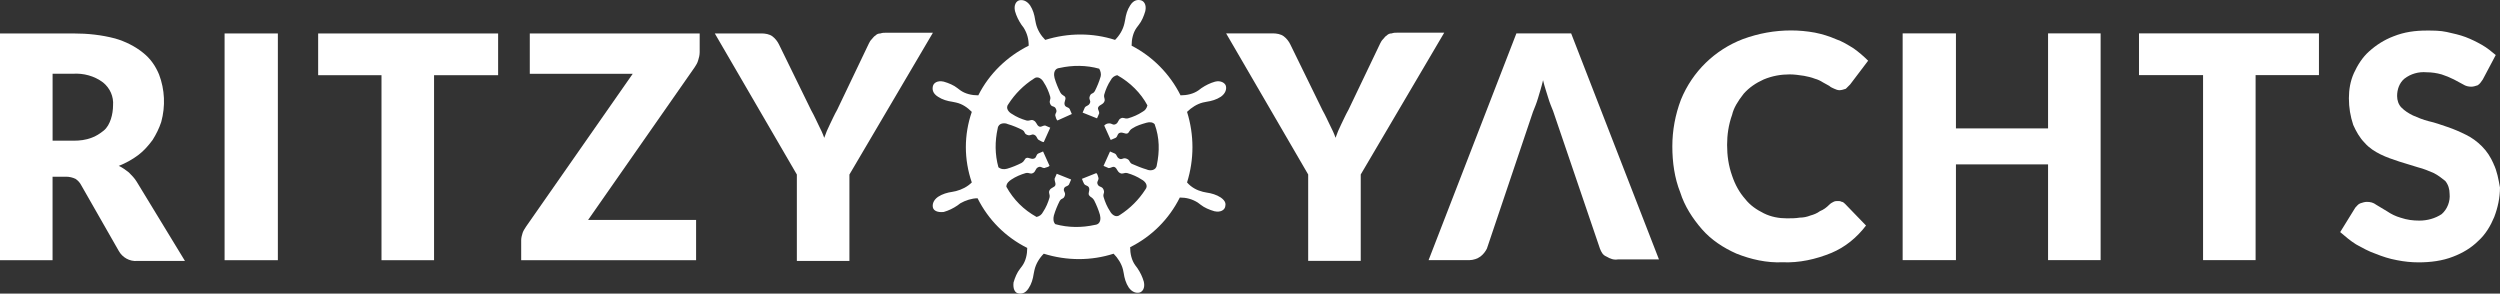 <?xml version="1.0" encoding="UTF-8"?>
<svg id="Capa_2" data-name="Capa 2" xmlns="http://www.w3.org/2000/svg" viewBox="0 0 1681.42 197.48">
  <rect x="0" y="0" width="1681.42" height="197.48" fill="#333333" stroke="none"/>
  <defs>
    <style>
      .cls-1 {
        fill: #fff;
      }
    </style>
  </defs>
  <g id="Capa_1-2" data-name="Capa 1">
    <g id="b">
      <g id="c">
        <g>
          <path class="cls-1" d="M35.35,118.83v56.16H0V22.5H49.38c9.69,0,18.89,.97,28.07,3.39,6.77,1.94,13.56,5.33,18.89,9.69,4.84,3.87,8.23,8.72,10.64,14.53,3.87,10.17,4.36,21.3,1.46,31.95-1.46,4.36-3.39,8.23-5.82,12.1-2.9,3.87-5.82,7.26-9.69,10.17-3.87,2.9-8.23,5.33-13.07,7.26,2.41,.97,4.84,2.9,6.77,4.36,1.94,1.94,3.87,3.87,5.33,6.3l32.43,53.25h-31.95c-5.33,.49-10.17-2.41-12.59-6.77l-25.17-44.06c-.97-1.94-2.41-3.39-3.87-4.36-1.94-.97-4.36-1.46-6.3-1.46h-9.17Zm0-24.2h14.05c4.36,0,8.23-.49,12.1-1.94,2.9-.97,5.82-2.9,8.23-4.84s3.87-4.84,4.84-7.74c.97-2.9,1.46-6.3,1.46-9.2,.49-5.82-1.94-11.61-6.77-15.49-5.82-4.36-13.07-6.3-20.33-5.82h-13.56v45.02l-.02,.02Z"/>
          <path class="cls-1" d="M186.88,175h-35.83V22.5h35.83V175Z"/>
          <path class="cls-1" d="M335.02,22.5v28.07h-43.09v124.43h-35.35V50.57h-42.6V22.5h121.04Z"/>
          <path class="cls-1" d="M470.58,22.5v12.59c0,1.94-.49,3.87-.97,5.33-.49,1.94-1.46,3.39-2.41,4.84l-71.65,102.64h72.62v27.12h-117.64v-13.56c0-1.46,.49-3.39,.97-4.84,.49-1.46,1.46-2.9,2.41-4.36l71.65-102.64h-69.24V22.5h114.26Z"/>
          <path class="cls-1" d="M571.29,117.39v58.09h-35.35v-58.09l-55.19-94.9h31.48c2.41,0,5.33,.49,7.26,1.94,1.94,1.46,3.39,3.39,4.36,5.33l21.79,44.55c1.94,3.39,3.39,6.77,4.84,9.69,1.46,2.9,2.9,5.82,3.87,8.72,.97-2.9,2.41-6.3,3.87-9.2,1.46-2.9,2.9-6.3,4.84-9.69l21.3-44.55c.49-.97,.97-1.94,1.94-2.9,.97-.97,1.46-1.94,2.41-2.41,.97-.97,1.94-1.46,3.39-1.46,1.46-.49,2.41-.49,3.87-.49h31.48l-56.16,95.38v-.02Z"/>
          <path class="cls-1" d="M821.11,132.88c-2.9-1.94-6.3-2.9-9.69-3.39l-2.41-.49c-3.87-.97-7.74-2.9-10.64-6.3,4.84-15.49,4.84-31.95,0-47.45,2.9-2.9,6.77-5.33,10.64-6.3l2.41-.49c3.39-.49,6.77-1.46,9.69-3.39,3.39-2.41,3.87-5.33,3.39-7.26s-3.39-3.87-7.26-2.9c-3.39,.97-6.3,2.41-9.2,4.36l-1.94,1.46c-3.39,2.41-7.74,3.39-12.1,3.39-7.26-14.53-18.89-26.15-32.92-33.4,0-4.36,.97-8.72,3.39-12.1l1.46-1.94c1.94-2.41,3.39-5.82,4.36-9.2,.97-4.36-.97-6.77-2.9-7.26-1.94-.49-4.84-.49-7.26,3.39-1.94,2.9-2.9,6.3-3.39,9.69l-.49,2.41c-.97,4.36-3.39,8.23-6.3,11.13-15-4.84-31.48-4.84-46.96,0-2.9-2.9-5.33-6.77-6.3-11.13l-.49-2.41c-.49-3.39-1.46-6.77-3.39-9.69-2.41-3.39-5.33-3.87-7.26-3.39-1.94,.49-3.87,2.9-2.9,7.26,.97,3.39,2.41,6.3,4.36,9.2l1.46,1.94c2.41,3.87,3.39,7.74,3.39,12.1-14.53,7.26-26.63,18.89-33.89,33.4-4.36,0-8.72-.97-12.1-3.39l-1.94-1.46c-2.41-1.94-5.82-3.39-9.2-4.36-4.36-.97-6.77,.97-7.26,2.9-.49,1.93-.49,4.84,3.39,7.26,2.9,1.94,6.3,2.9,9.69,3.39l2.41,.49c4.36,.97,7.74,3.39,10.64,6.3-5.33,15.49-5.33,31.95,0,47.45-2.9,2.9-6.77,4.84-10.64,5.82l-2.41,.49c-3.39,.49-6.77,1.46-9.69,3.39-3.39,2.41-3.87,5.33-3.39,7.26,.49,1.93,2.9,3.39,7.26,2.9,3.39-.97,6.3-2.41,9.2-4.36l1.94-1.46c3.39-1.94,7.74-3.39,11.61-3.39,7.26,14.53,18.89,26.15,33.4,33.4,0,4.36-.97,8.72-3.39,12.1l-1.46,1.94c-1.94,2.41-3.39,5.82-4.36,9.2-.49,4.36,.97,6.77,2.9,7.26,1.94,.49,4.84,.49,7.26-3.39,1.94-2.9,2.9-6.3,3.39-9.69l.49-2.41c.97-4.36,3.39-8.23,6.3-11.13,15.49,4.84,31.95,4.84,46.96,0,2.9,2.9,5.33,6.77,6.3,10.64l.49,2.41c.49,3.39,1.46,6.77,3.39,9.69,2.41,3.39,5.33,3.87,7.26,3.39s3.87-2.9,2.9-7.26c-.97-3.39-2.41-6.3-4.36-9.2l-1.46-1.94c-2.41-3.39-3.39-7.74-3.39-12.1,14.53-7.26,26.15-18.89,33.4-33.4,4.36,0,8.23,.97,12.1,3.39l1.94,1.46c2.41,1.94,5.82,3.39,9.2,4.36,4.36,.97,6.77-.97,7.26-2.9,.49-1.94,.49-3.87-2.9-6.3v.02Zm-43.09-21.79c-.49,3.87-4.84,3.87-6.77,2.9-3.39-.97-6.77-2.41-10.17-3.87-1.94-1.46-.97-2.41-3.39-3.39-2.41-.97-2.9,.97-4.84,0-1.94-.97-1.46-2.41-2.9-3.39-.97-.49-2.41-.97-3.39-1.46l-4.36,9.69c.97,.49,2.41,.97,3.39,1.46,1.94,0,2.9-1.46,4.36-.49s1.46,2.9,3.39,3.87c1.94,.97,2.41-.49,4.84,0,3.39,.97,6.77,2.41,9.69,4.36,1.94,.97,4.84,3.87,2.41,6.77-4.36,6.77-10.17,12.59-16.94,16.94-2.9,2.41-5.82-.49-6.77-2.41-1.94-2.9-3.39-6.3-4.36-9.69-.49-2.41,.97-2.41,0-4.84-.97-2.41-2.9-1.46-3.87-3.39-.97-1.94,.49-2.41,.49-4.36-.49-1.46-.49-2.41-1.46-3.39l-9.69,3.87c.49,1.46,.97,2.41,1.46,3.39,.97,1.46,2.9,.97,3.39,2.9,.49,1.94-.97,3.39,0,4.84s1.94,.97,3.39,3.39c1.46,2.9,2.9,6.3,3.87,9.69,.49,1.94,.97,6.3-3.39,6.77-8.72,1.94-17.92,1.94-26.63-.49-1.46-1.46-1.46-3.87-.97-5.82,.97-3.39,2.41-6.77,3.87-9.69,1.46-2.41,2.41-.97,3.39-3.39,.97-2.41-.97-2.9-.49-4.84s2.41-1.46,3.39-2.9c.49-.97,.97-2.41,1.46-3.39l-9.69-3.87c-.49,.97-.97,2.41-1.46,3.39,0,1.94,.97,2.9,.49,4.36-.49,1.46-2.9,1.46-3.87,3.39-.97,1.93,.49,2.41,0,4.84-.97,3.39-2.41,6.77-4.36,9.69-.97,1.94-2.41,2.9-4.36,3.39-8.72-4.84-15.49-11.61-20.33-20.33,0-2.41,1.94-3.87,3.39-4.84,2.9-1.94,6.3-3.39,9.69-4.36,2.41-.49,2.9,.97,4.84,0s1.46-2.9,3.39-3.87c1.94-.97,2.41,.49,4.36,.49,.97-.49,2.41-.49,3.39-1.46l-4.36-9.69c-.97,.49-2.41,.97-3.39,1.46-1.46,.97-.97,2.9-2.9,3.39-1.94,.49-3.39-.97-4.84-.49-1.46,.49-.97,1.94-3.39,3.39-2.9,1.46-6.3,2.9-9.69,3.87-1.94,.49-3.87,.49-5.82-.97-2.41-8.72-2.41-17.43-.49-26.15,.49-3.87,4.84-3.87,6.77-2.9,3.39,.97,6.77,2.41,9.69,3.87,2.41,1.46,.97,2.41,3.39,3.39s2.9-.97,4.84,0,1.46,2.41,2.9,3.39c.97,.49,2.41,1.46,3.39,1.46l4.36-9.69c-.97-.49-2.41-.97-3.39-1.46-1.94,0-2.9,1.46-4.36,.49-1.46-.97-1.46-2.9-3.39-3.87-1.94-.97-2.41,.49-4.84,0-3.39-.97-6.77-2.41-9.69-4.36-1.94-.97-4.84-3.87-2.41-6.77,4.36-6.77,10.17-12.59,16.94-16.94,2.9-2.41,5.82,.49,6.77,2.41,1.94,2.9,3.39,6.3,4.36,9.69,.49,2.41-.97,2.41,0,4.84,.97,2.41,2.9,.97,3.87,3.39,.97,2.41-.49,2.41-.49,4.36,.49,1.46,.49,2.41,1.46,3.39l9.69-4.36c-.49-.97-.97-2.41-1.46-3.39-.97-1.46-2.9-.97-3.39-2.9-.49-1.94,.97-3.39,.49-4.84-.49-1.46-1.94-.97-3.39-3.39-1.46-2.9-2.9-6.3-3.87-9.69-.49-1.94-.97-6.3,3.39-6.77,8.72-1.94,17.92-1.94,26.63,.49,.97,1.46,1.46,3.87,.97,5.33-.97,3.39-2.41,6.77-3.87,9.69-1.46,2.41-2.41,.97-3.39,3.39s.97,2.9,0,4.84-2.41,1.46-3.39,2.9c-.49,.97-.97,2.41-1.46,3.39l9.69,3.87c.49-.97,.97-2.41,1.46-3.39,0-1.94-1.46-2.9-.49-4.36s2.9-1.46,3.87-3.39c.97-1.94-.49-2.41,0-4.84,.97-3.39,2.41-6.77,4.36-9.69,.97-1.94,2.41-2.9,4.36-3.39,8.72,4.84,15.97,12.1,20.33,20.33-.49,1.94-1.46,3.39-3.39,4.36-2.9,1.94-6.3,3.39-9.69,4.36-2.41,.49-2.9-.97-4.84,0s-1.46,2.9-3.39,3.87c-1.94,.97-2.41-.49-4.36-.49-1.46,0-2.41,.49-3.39,1.46l4.36,9.69c.97-.49,2.41-.97,3.39-1.46,1.46-.97,.97-2.9,2.9-3.39s3.39,.97,4.84,.49,.97-1.94,3.39-3.39c2.9-1.94,6.3-2.9,9.69-3.87,1.94-.49,3.87-.49,5.33,.97,3.39,9.2,3.39,18.4,1.46,27.6h0Z"/>
          <g>
            <path class="cls-1" d="M915.19,117.35v58.09h-35.35v-58.09l-55.19-94.9h31.48c2.41,0,5.33,.49,7.26,1.94,1.94,1.46,3.39,3.39,4.36,5.33l21.79,44.55c1.94,3.39,3.39,6.77,4.84,9.69,1.46,2.9,2.9,5.82,3.87,8.72,.97-2.9,2.41-6.3,3.87-9.2,1.46-2.9,2.9-6.3,4.84-9.69l21.3-44.55c.49-.97,.97-1.94,1.94-2.9,.97-.97,1.46-1.94,2.41-2.41,.97-.97,1.94-1.46,3.39-1.46,1.46-.49,2.41-.49,3.87-.49h31.48l-56.16,95.38v-.02Z"/>
            <path class="cls-1" d="M1172.68,63.11c3.87-4.36,8.23-7.26,13.56-9.69,5.82-2.41,11.61-3.39,17.43-3.39,3.39,0,6.3,.49,9.69,.97,2.41,.49,4.84,.97,7.26,1.94,1.94,.49,3.87,1.46,5.33,2.41l4.36,2.41c.97,.97,2.41,1.46,3.39,1.94,.97,.49,2.41,.97,3.39,.97,1.46,0,2.9-.49,4.36-.97,.97-.97,1.94-1.94,2.9-2.9l12.1-15.97c-2.9-2.9-6.3-5.82-9.69-8.23-3.87-2.41-7.74-4.84-12.1-6.3-4.36-1.94-9.2-3.39-14.05-4.36-5.33-.97-10.64-1.46-15.97-1.46-11.13,0-21.79,1.94-32.43,5.82-18.89,7.26-33.89,21.79-41.63,40.66-3.87,10.17-5.82,20.82-5.82,31.48s1.46,21.3,5.33,30.99c2.9,9.2,8.23,17.43,14.53,24.69,6.3,7.26,14.53,12.59,23.25,16.46,9.69,3.87,20.33,6.3,30.99,5.82,11.13,.49,22.27-1.94,32.92-6.3,9.2-3.87,16.94-10.17,23.25-18.4l-14.05-14.53c-.49-.49-1.46-1.46-2.41-1.46-.97-.49-1.46-.49-2.41-.49s-1.94,0-2.9,.49c-.97,.49-1.94,.97-2.9,1.94-1.94,1.94-3.87,3.39-6.3,4.36-1.94,1.46-4.36,2.41-6.3,2.9-2.41,.97-4.84,1.46-7.26,1.46-2.9,.49-5.82,.49-8.72,.49-5.33,0-10.64-.97-15.49-3.39-4.84-2.41-9.2-5.33-12.59-9.69-3.87-4.36-6.77-9.69-8.72-15.49-2.41-6.77-3.39-13.56-3.39-20.82,0-6.77,.97-13.56,3.39-20.33,.97-4.36,3.87-9.2,7.74-14.05h-.03Z"/>
            <polygon class="cls-1" points="1377.46 86.36 1315.5 86.36 1315.5 22.45 1279.66 22.45 1279.66 174.95 1315.5 174.95 1315.5 110.56 1377.46 110.56 1377.46 174.95 1412.81 174.95 1412.81 22.45 1377.46 22.45 1377.46 86.36"/>
            <path class="cls-1" d="M1019.88,22.45l-59.06,152.5h27.6c2.41,0,5.33-.97,7.26-2.41,1.94-1.46,3.39-3.39,4.36-5.33l30.99-91.98c.97-2.41,2.41-5.82,3.39-9.2s2.41-7.74,3.39-12.1c.97,4.36,2.41,8.23,3.39,11.61,.97,3.39,2.41,6.77,3.39,9.2l31.48,92.47c.97,2.41,1.94,4.36,4.36,5.33,2.41,1.46,4.84,2.41,7.74,1.94h27.6l-59.06-152.02h-36.79l-.02-.02Z"/>
            <polygon class="cls-1" points="1438.62 50.52 1481.71 50.52 1481.71 174.95 1517.04 174.95 1517.04 50.52 1559.65 50.52 1559.65 22.45 1438.62 22.45 1438.62 50.52"/>
            <path class="cls-1" d="M1677.06,110.07c-1.94-4.36-4.36-8.23-7.74-11.61-3.39-3.39-6.77-5.82-10.64-7.74-3.87-1.94-8.23-3.87-12.59-5.33-4.36-1.46-8.23-2.9-12.59-3.87-3.87-.97-7.26-2.41-10.64-3.87-2.9-1.46-5.33-2.9-7.74-5.33-1.94-1.94-2.9-4.84-2.9-7.74,0-4.36,1.46-8.72,4.84-11.61,4.36-3.39,9.69-4.84,15-4.36,3.39,0,6.77,.49,10.17,1.46,2.9,.97,5.33,1.94,8.23,3.39l6.3,3.39c1.46,.97,3.39,1.46,5.33,1.46,1.46,0,2.9-.49,4.36-.97,1.46-.97,2.41-2.41,3.39-3.87l8.72-16.46c-2.9-2.41-5.82-4.84-9.2-6.77-3.39-1.94-7.26-3.87-11.13-5.33-3.87-1.46-8.23-2.41-12.59-3.39s-9.2-.97-13.56-.97c-7.74,0-15,.97-22.27,3.87-6.3,2.41-11.62,5.82-16.46,10.17-4.36,3.87-7.74,9.2-10.17,14.53-2.41,5.33-3.39,11.13-3.39,16.94,0,6.3,.97,12.1,2.9,17.92,1.94,4.36,4.36,8.72,7.74,12.1,2.9,3.39,6.77,5.82,10.64,7.74,3.87,1.94,8.23,3.39,12.59,4.84,4.36,1.46,8.23,2.41,12.59,3.87,3.87,.97,7.26,2.41,10.64,3.87,2.9,1.46,5.33,3.39,7.74,5.33,1.94,2.41,2.9,5.33,2.9,8.72,.49,4.84-1.46,10.17-5.33,13.56-4.36,2.9-9.69,4.36-15,4.36-4.36,0-8.23-.49-12.59-1.94-3.39-.97-6.3-2.41-9.2-4.36l-7.26-4.36c-1.94-1.46-3.87-1.94-6.3-1.94-1.46,0-2.9,.49-4.36,.97-1.46,.49-2.41,1.94-3.39,2.9l-10.17,16.46c3.39,2.9,6.77,5.82,10.64,8.23,4.36,2.41,8.72,4.84,13.07,6.3,4.84,1.94,9.2,3.39,14.53,4.36,4.84,.97,9.69,1.46,14.53,1.46,7.74,0,15.97-.97,23.25-3.87,6.3-2.41,12.1-5.82,16.94-10.64,4.84-4.36,8.23-10.17,10.64-15.97,2.41-6.3,3.87-13.07,3.87-19.84-.97-5.33-1.94-11.13-4.36-15.97v-.05Z"/>
          </g>
        </g>
      </g>
    </g>
  </g>
</svg>